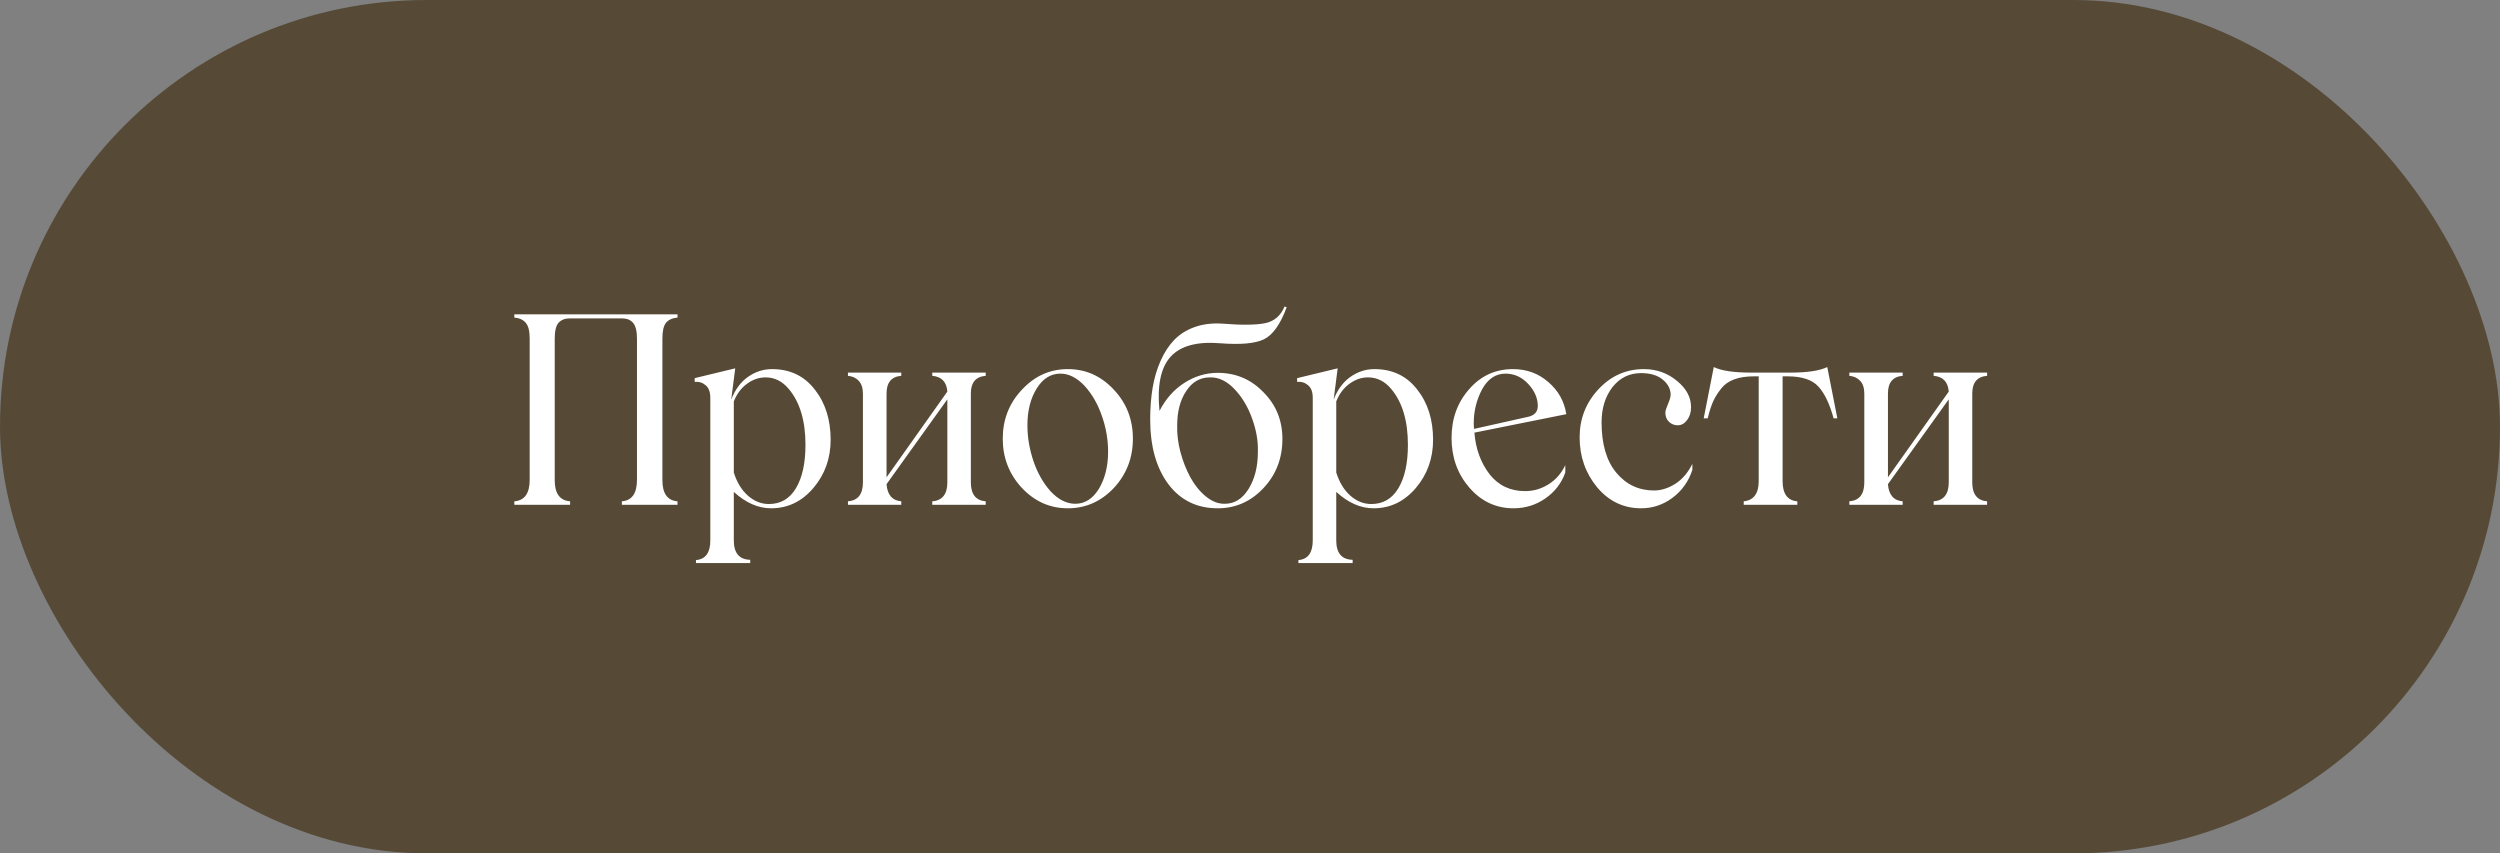 <?xml version="1.0" encoding="UTF-8"?> <svg xmlns="http://www.w3.org/2000/svg" width="208" height="71" viewBox="0 0 208 71" fill="none"><rect x="0" y="0" width="208" height="71" fill="#808080" stroke="none"/><rect width="208" height="71" rx="35.5" fill="#564A37"></rect><path d="M56.369 26.424C55.94 26.46 55.621 26.603 55.413 26.854C55.213 27.104 55.112 27.541 55.112 28.164V39.959C55.112 41.062 55.531 41.645 56.369 41.71V42H51.739V41.71C52.577 41.645 52.996 41.051 52.996 39.927V28.164C52.996 27.548 52.889 27.115 52.674 26.864C52.466 26.614 52.155 26.488 51.739 26.488H47.432C47.002 26.488 46.68 26.614 46.465 26.864C46.257 27.108 46.153 27.541 46.153 28.164V39.959C46.153 41.062 46.579 41.645 47.432 41.71V42H42.791V41.71C43.643 41.645 44.069 41.051 44.069 39.927V28.164C44.069 27.548 43.962 27.115 43.747 26.864C43.539 26.606 43.221 26.46 42.791 26.424V26.155H56.369V26.424ZM64.222 30.71C65.726 30.71 66.914 31.276 67.788 32.407C68.669 33.524 69.109 34.917 69.109 36.586C69.109 38.133 68.633 39.468 67.681 40.593C66.721 41.724 65.546 42.29 64.157 42.29C63.083 42.29 62.048 41.835 61.053 40.926V44.965C61.053 46.018 61.508 46.555 62.417 46.576V46.845H57.905V46.598C58.7 46.533 59.098 45.989 59.098 44.965V33.095C59.098 32.615 58.969 32.268 58.711 32.053C58.453 31.831 58.149 31.738 57.798 31.773V31.462L61.171 30.645L60.838 33.245C61.16 32.414 61.626 31.784 62.234 31.355C62.85 30.925 63.513 30.71 64.222 30.71ZM63.964 41.935C64.945 41.935 65.697 41.499 66.22 40.625C66.75 39.744 67.015 38.537 67.015 37.005C67.015 35.014 66.553 33.467 65.629 32.364C65.092 31.72 64.447 31.398 63.695 31.398C63.151 31.398 62.639 31.573 62.159 31.924C61.679 32.268 61.31 32.758 61.053 33.395V39.315C61.31 40.131 61.701 40.772 62.224 41.237C62.754 41.703 63.334 41.935 63.964 41.935ZM82.011 31.269C81.187 31.333 80.775 31.824 80.775 32.74V40.131C80.775 41.119 81.187 41.645 82.011 41.71V42H77.564V41.71C78.401 41.645 78.82 41.119 78.82 40.131V33.224L73.761 40.281C73.825 41.169 74.233 41.645 74.985 41.71V42H70.549V41.71C71.38 41.645 71.795 41.119 71.795 40.131V32.762C71.795 32.289 71.68 31.931 71.451 31.688C71.229 31.444 70.928 31.304 70.549 31.269V31H74.985V31.269C74.169 31.333 73.761 31.824 73.761 32.74V39.712L78.82 32.579C78.756 31.77 78.337 31.333 77.564 31.269V31H82.011V31.269ZM92.678 40.593C91.611 41.724 90.332 42.29 88.843 42.29C87.36 42.29 86.086 41.724 85.019 40.593C83.959 39.447 83.429 38.083 83.429 36.5C83.429 34.91 83.959 33.553 85.019 32.429C86.079 31.283 87.353 30.71 88.843 30.71C90.34 30.71 91.618 31.283 92.678 32.429C93.731 33.546 94.257 34.903 94.257 36.5C94.257 38.09 93.731 39.454 92.678 40.593ZM89.466 41.914C90.261 41.914 90.912 41.502 91.421 40.679C91.936 39.827 92.194 38.792 92.194 37.574C92.194 36.579 92.022 35.59 91.679 34.609C91.342 33.628 90.866 32.797 90.25 32.117C89.606 31.43 88.932 31.086 88.231 31.086C87.421 31.086 86.762 31.498 86.254 32.321C85.738 33.152 85.481 34.172 85.481 35.383C85.481 36.378 85.649 37.374 85.985 38.369C86.322 39.357 86.798 40.195 87.414 40.883C88.059 41.57 88.743 41.914 89.466 41.914ZM101.314 31.021C102.818 31.021 104.086 31.559 105.117 32.633C106.17 33.685 106.696 34.982 106.696 36.522C106.696 38.133 106.17 39.497 105.117 40.614C104.064 41.731 102.797 42.29 101.314 42.29C99.596 42.29 98.231 41.628 97.222 40.303C96.205 38.949 95.696 37.145 95.696 34.889C95.696 33.943 95.764 33.066 95.9 32.257C96.037 31.448 96.258 30.699 96.566 30.012C96.874 29.317 97.257 28.733 97.716 28.261C98.181 27.788 98.754 27.434 99.435 27.197C100.115 26.961 100.881 26.871 101.733 26.929C103.338 27.058 104.516 27.043 105.268 26.886C106.012 26.735 106.549 26.273 106.879 25.5L107.051 25.564C106.528 26.982 105.898 27.87 105.16 28.229C104.437 28.579 103.234 28.69 101.551 28.561C99.61 28.397 98.224 28.769 97.394 29.679C96.57 30.588 96.262 32.092 96.47 34.19C96.978 33.195 97.666 32.418 98.532 31.859C99.406 31.301 100.333 31.021 101.314 31.021ZM101.905 41.914C102.715 41.914 103.373 41.502 103.882 40.679C104.397 39.848 104.655 38.82 104.655 37.596C104.684 36.7 104.523 35.773 104.172 34.813C103.828 33.847 103.338 33.03 102.7 32.364C102.063 31.698 101.386 31.376 100.67 31.398C99.846 31.398 99.188 31.777 98.693 32.536C98.192 33.281 97.941 34.237 97.941 35.404C97.92 36.099 98.009 36.833 98.21 37.606C98.418 38.38 98.697 39.089 99.048 39.733C99.399 40.371 99.829 40.897 100.337 41.312C100.853 41.728 101.375 41.928 101.905 41.914ZM114.345 30.71C115.849 30.71 117.037 31.276 117.911 32.407C118.792 33.524 119.232 34.917 119.232 36.586C119.232 38.133 118.756 39.468 117.804 40.593C116.844 41.724 115.67 42.29 114.28 42.29C113.206 42.29 112.171 41.835 111.176 40.926V44.965C111.176 46.018 111.631 46.555 112.54 46.576V46.845H108.028V46.598C108.823 46.533 109.221 45.989 109.221 44.965V33.095C109.221 32.615 109.092 32.268 108.834 32.053C108.576 31.831 108.272 31.738 107.921 31.773V31.462L111.294 30.645L110.961 33.245C111.283 32.414 111.749 31.784 112.357 31.355C112.973 30.925 113.636 30.71 114.345 30.71ZM114.087 41.935C115.068 41.935 115.82 41.499 116.343 40.625C116.873 39.744 117.138 38.537 117.138 37.005C117.138 35.014 116.676 33.467 115.752 32.364C115.215 31.72 114.57 31.398 113.818 31.398C113.274 31.398 112.762 31.573 112.282 31.924C111.802 32.268 111.434 32.758 111.176 33.395V39.315C111.434 40.131 111.824 40.772 112.347 41.237C112.877 41.703 113.457 41.935 114.087 41.935ZM126.892 40.861C127.579 40.861 128.224 40.675 128.825 40.303C129.434 39.923 129.903 39.39 130.232 38.702V39.315C129.917 40.203 129.362 40.922 128.567 41.474C127.78 42.018 126.899 42.29 125.925 42.29C124.471 42.29 123.246 41.717 122.251 40.571C121.263 39.433 120.769 38.054 120.769 36.435C120.769 34.839 121.256 33.489 122.229 32.386C123.196 31.269 124.414 30.71 125.882 30.71C127.013 30.71 127.987 31.064 128.804 31.773C129.642 32.482 130.146 33.378 130.318 34.459L122.67 35.995C122.777 37.349 123.2 38.505 123.938 39.465C124.675 40.396 125.66 40.861 126.892 40.861ZM125.259 31.086C124.45 31.086 123.805 31.512 123.325 32.364C122.853 33.245 122.616 34.19 122.616 35.2C122.616 35.415 122.627 35.576 122.648 35.684L127.063 34.695C127.651 34.588 127.944 34.28 127.944 33.772C127.944 33.127 127.679 32.518 127.149 31.945C126.619 31.372 125.989 31.086 125.259 31.086ZM136.538 42.29C135.084 42.29 133.867 41.71 132.886 40.55C131.912 39.368 131.425 37.982 131.425 36.393C131.425 34.853 131.94 33.524 132.972 32.407C134.017 31.276 135.285 30.71 136.774 30.71C137.834 30.71 138.758 31.043 139.546 31.709C140.312 32.339 140.695 33.062 140.695 33.879C140.695 34.309 140.584 34.667 140.362 34.953C140.147 35.24 139.89 35.383 139.589 35.383C139.302 35.383 139.059 35.286 138.858 35.093C138.658 34.899 138.558 34.642 138.558 34.319C138.558 34.19 138.633 33.95 138.783 33.6C138.934 33.249 139.005 32.984 138.998 32.805C138.984 32.332 138.758 31.92 138.321 31.569C137.892 31.218 137.297 31.043 136.538 31.043C135.564 31.043 134.769 31.433 134.153 32.214C133.552 33.002 133.251 33.976 133.251 35.136C133.251 36.94 133.656 38.333 134.465 39.315C135.288 40.31 136.338 40.808 137.612 40.808C138.207 40.808 138.794 40.625 139.374 40.26C139.961 39.887 140.438 39.332 140.803 38.595V39.1C140.488 40.059 139.936 40.833 139.148 41.42C138.368 42 137.498 42.29 136.538 42.29ZM152.028 30.538L152.866 34.803H152.555C152.225 33.6 151.806 32.722 151.298 32.171C150.789 31.598 149.926 31.311 148.709 31.311H148.312V40.023C148.312 41.083 148.72 41.645 149.536 41.71V42H145.078V41.71C145.909 41.624 146.324 41.062 146.324 40.023V31.311H145.938C144.641 31.311 143.732 31.648 143.209 32.321C142.937 32.658 142.715 33.009 142.543 33.374C142.378 33.739 142.224 34.215 142.081 34.803H141.748L142.586 30.538C143.209 30.846 144.237 31 145.669 31H148.967C150.385 31 151.405 30.846 152.028 30.538ZM165.327 31.269C164.504 31.333 164.092 31.824 164.092 32.74V40.131C164.092 41.119 164.504 41.645 165.327 41.71V42H160.88V41.71C161.718 41.645 162.137 41.119 162.137 40.131V33.224L157.077 40.281C157.142 41.169 157.55 41.645 158.302 41.71V42H153.865V41.71C154.696 41.645 155.111 41.119 155.111 40.131V32.762C155.111 32.289 154.997 31.931 154.768 31.688C154.546 31.444 154.245 31.304 153.865 31.269V31H158.302V31.269C157.485 31.333 157.077 31.824 157.077 32.74V39.712L162.137 32.579C162.072 31.77 161.653 31.333 160.88 31.269V31H165.327V31.269Z" fill="white"></path></svg> 